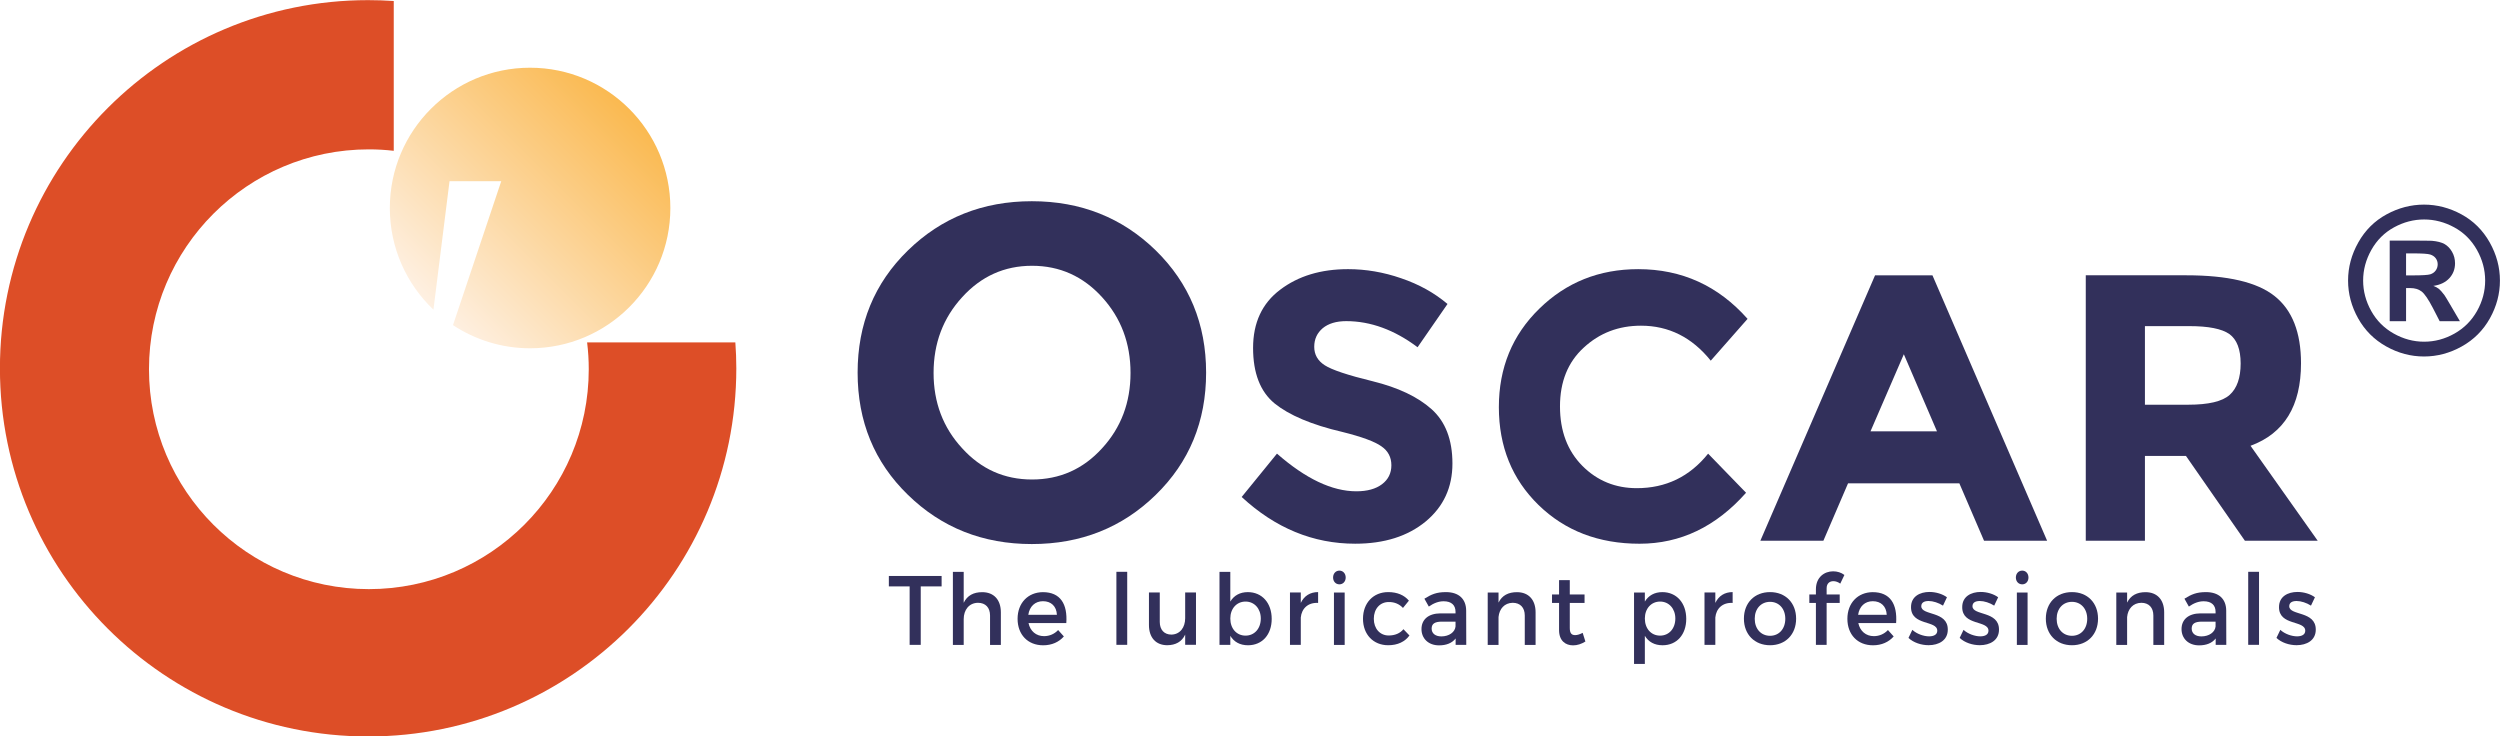 <?xml version="1.0" encoding="UTF-8"?>
<!DOCTYPE svg PUBLIC "-//W3C//DTD SVG 1.1//EN" "http://www.w3.org/Graphics/SVG/1.1/DTD/svg11.dtd">
<!-- Creator: CorelDRAW 2019 (64-Bit) -->
<svg xmlns="http://www.w3.org/2000/svg" xml:space="preserve" width="1200mm" height="353.442mm" version="1.1" style="shape-rendering:geometricPrecision; text-rendering:geometricPrecision; image-rendering:optimizeQuality; fill-rule:evenodd; clip-rule:evenodd"
viewBox="0 0 120000 35344.2"
 xmlns:xlink="http://www.w3.org/1999/xlink"
 xmlns:xodm="http://www.corel.com/coreldraw/odm/2003">
 <defs>
  <style type="text/css">
   <![CDATA[
    .fil0 {fill:#DD4E27;fill-rule:nonzero}
    .fil2 {fill:#32305B;fill-rule:nonzero}
    .fil1 {fill:url(#id0)}
   ]]>
  </style>
  <linearGradient id="id0" gradientUnits="userSpaceOnUse" x1="20684.01" y1="14746.63" x2="30206.23" y2="5225.42">
   <stop offset="0" style="stop-opacity:1; stop-color:#FEF0E2"/>
   <stop offset="1" style="stop-opacity:1; stop-color:#FAB950"/>
  </linearGradient>
 </defs>
 <g id="Слой_x0020_1">
  <g id="_2464583914048">
   <path class="fil0" d="M28181.18 16434.25c52.16,421.72 78.96,852.83 78.96,1289.36 0,5828.76 -4725.59,10554.36 -10555.89,10554.36 -5827.15,0 -10553.01,-4725.6 -10553.01,-10554.36 0,-5829.32 4725.86,-10554.01 10553.01,-10554.01 405.29,0 803.19,23.29 1195.77,68.77l0 -7190.05c-406.84,-27.34 -817.91,-42.05 -1230.16,-42.05 -9761.27,0 -17673.12,7911.57 -17673.12,17672.12 0,9760.28 7911.85,17672.13 17673.12,17672.13 9760.37,0 17673.39,-7911.85 17673.39,-17672.13 0,-418.02 -16.6,-833.43 -46.47,-1244.14l-7115.6 0z"/>
   <path class="fil1" d="M18711.58 9987.2c0,1916.57 805.45,3651.75 2093.28,4877.48l0 0 772.06 -6166.84 2482.6 0 -2316.73 6908.58c1061.75,700.49 2333.96,1111.11 3697.23,1111.11l0 0c3718.53,0 6736.65,-3014.96 6736.65,-6730.33l0 0c0,-3718.53 -3018.12,-6736.74 -6736.65,-6736.74 -3714.47,0 -6728.44,3018.21 -6728.44,6736.74z"/>
   <polygon class="fil2" points="44195.2,28147.11 44195.2,30953.51 43662.29,30953.51 43662.29,28147.11 42664.8,28147.11 42664.8,27646.6 45197.39,27646.6 45197.39,28147.11 "/>
   <path class="fil2" d="M48041.16 29391.88l0 1563.89 -519.28 0 0 -1412.63c0,-377.6 -217.13,-608.99 -578.21,-608.99 -428.4,4.42 -685.97,339.69 -685.97,784.07l0 1237.55 -519.01 0 0 -3505.28 519.01 0 0 1483.66c171.92,-354.31 478.13,-510.34 889.11,-510.34 560.35,0 894.35,368.29 894.35,968.07z"/>
   <path class="fil2" d="M50731.33 29509.75c-18.14,-405.93 -275.35,-651.68 -667.83,-651.68 -379.22,0 -645.99,249.9 -704.65,651.68l1372.48 0zm451.41 396.63l-1814.23 0c80.86,387.43 365.5,628.75 744.99,628.75 261.62,0 501.05,-104.14 677.12,-292.94l274.71 307.02c-234.64,269.02 -577.85,424.97 -992.99,424.97 -740.56,0 -1228.25,-515.13 -1228.25,-1270.94 0,-760.24 501.05,-1275.01 1214.63,-1279.79 844.26,0 1187.37,576.22 1124.02,1482.93z"/>
   <polygon class="fil2" points="53587.19,27446.7 54106.38,27446.7 54106.38,30951.89 53587.19,30951.89 "/>
   <path class="fil2" d="M57407.6 30951.89l-519.28 0 0 -491.12c-162.89,349.52 -465.13,505.47 -857.97,509.62 -551.14,0 -880.63,-368.03 -880.63,-967.81l0 -1564.15 519.28 0 0 1412.9c0,377.59 212.71,609.44 560.34,609.44 414.87,-9.66 658.98,-345.11 658.98,-784.25l0 -1238.09 519.28 0 0 2513.46z"/>
   <path class="fil2" d="M60518.05 29687.98c0,-467.57 -302.15,-812.76 -731.27,-812.76 -429.12,0 -731.9,340.32 -731.9,812.76 0,486.16 302.78,822.06 731.9,822.06 429.12,0 731.27,-340.05 731.27,-822.06zm523.7 18.77c0,751.04 -451.41,1265.9 -1138.1,1265.9 -383.64,0 -672.7,-160.55 -848.77,-453.49l0 434.99 -519.19 0 0 -3505.19 519.19 0 0 1426.26c176.07,-292.94 465.13,-453.4 840.2,-453.4 681.54,0 1146.67,519.55 1146.67,1284.93z"/>
   <path class="fil2" d="M62437.87 28939.84c162.99,-339.96 452.05,-519.55 831.17,-519.55l0 519.55c-482.91,-28.34 -790.11,269.29 -831.17,699.05l0 1313.36 -519.28 0 0 -2513.19 519.28 0 0 500.78z"/>
   <path class="fil2" d="M64029.73 28443.12l514.77 0 0 2513.55 -514.77 0 0 -2513.55zm563.51 -722.7c0,194.21 -130.59,327.96 -302.51,327.96 -171.92,0 -302.42,-133.75 -302.42,-327.96 0,-194.21 130.5,-331.02 302.42,-331.02 171.92,0 302.51,136.81 302.51,331.02z"/>
   <path class="fil2" d="M67627.33 28831.54l-285 349.62c-167.04,-179.59 -397.26,-288.43 -686.32,-283.65 -415.23,0 -713.13,326.24 -713.13,803.2 0,477.22 297.9,802.92 713.13,802.92 302.77,0 546.62,-103.78 708.98,-302.14l289.06 302.14c-216.51,297.64 -563.87,467.66 -1020.33,467.66 -713.22,0 -1210.12,-514.76 -1210.12,-1270.58 0,-760.6 496.9,-1280.15 1210.12,-1280.15 433.27,0 772.33,146.47 993.61,410.98z"/>
   <path class="fil2" d="M69865.45 30070l0 -231.39 -649.77 0c-338.43,0 -496.99,94.48 -496.99,335.17 0,226.97 176.7,373.44 465.22,373.44 370.46,0 654.83,-203.05 681.54,-477.22zm5.06 576.22c-171.56,222.19 -447.27,331.12 -794.63,331.12 -519.28,0 -844.62,-335.54 -844.62,-779.91 0,-458.19 329.5,-750.68 907.35,-755.55l726.84 0 0 -75.45c0,-316.76 -193.3,-505.47 -572.79,-505.47 -230.49,0 -469.92,84.92 -709.25,254.95l-211.99 -377.95c334.27,-207.84 577.49,-316.41 1034.05,-316.41 618.55,0 966.18,330.48 970.6,883.43l4.78 1648.53 -510.34 0 0 -307.29z"/>
   <path class="fil2" d="M73708.16 29391.88l0 1563.89 -519.28 0 0 -1412.63c0,-377.6 -217.04,-608.99 -578.12,-608.99 -397.36,4.42 -645.62,292.85 -681.54,684.79l0 1336.83 -519.28 0 0 -2513.28 519.28 0 0 481.83c171.56,-349.35 478.13,-500.51 884.69,-500.51 559.71,0 894.25,368.29 894.25,968.07z"/>
   <path class="fil2" d="M76099.16 30792.69c-189.79,117.87 -388.06,184.38 -591.21,184.38 -361.34,0 -673.06,-217.77 -673.06,-732.53l0 -1303.44 -338.06 0 0 -406.47 338.06 0 0 -689.67 515.13 0 0 689.67 708.71 0 0 406.47 -708.71 0 0 1204.71c0,259.45 94.85,339.68 257.3,339.68 108.2,0 221.19,-37.54 361.25,-108.47l130.59 415.67z"/>
   <path class="fil2" d="M80416.21 29687.98c0,-467.57 -302.06,-812.76 -731.27,-812.76 -429.13,0 -731.9,340.32 -731.9,812.76 0,486.16 302.77,822.06 731.9,822.06 429.21,0 731.27,-340.05 731.27,-822.06zm523.7 18.77c0,751.04 -451.41,1265.9 -1137.38,1265.9 -384.27,0 -673.42,-160.55 -849.49,-453.49l0 1350.9 -519.19 0 0 -3429.38 519.19 0 0 434.54c176.07,-292.94 465.22,-453.4 840.19,-453.4 681.55,0 1146.68,519.55 1146.68,1284.93z"/>
   <path class="fil2" d="M82336.03 28939.84c162.35,-339.96 451.41,-519.55 830.54,-519.55l0 519.55c-482.91,-28.34 -790.11,269.29 -830.54,699.05l0 1313.36 -519.91 0 0 -2513.19 519.91 0 0 500.78z"/>
   <path class="fil2" d="M84227.15 29700.71c0,486.43 302.78,817.27 736.32,817.27 428.86,0 731,-330.84 731,-817.27 0,-481.65 -302.14,-812.49 -731,-812.49 -433.54,0 -736.32,330.84 -736.32,812.49zm1986.6 -4.78c0,755.81 -509.71,1275.36 -1250.28,1275.36 -744.89,0 -1255.6,-519.55 -1255.6,-1275.36 0,-760.24 510.71,-1275.28 1255.6,-1275.28 740.57,0 1250.28,515.04 1250.28,1275.28z"/>
   <path class="fil2" d="M87678.28 28236.18l0 297.37 627.48 0 0 406.29 -627.48 0 0 2012.41 -514.77 0 0 -2012.41 -315.77 0 0 -406.29 315.77 0 0 -245.75c0,-585.79 410.98,-864.38 826.12,-864.38 194.21,0 388.06,56.68 541.84,174.81l-198.9 416.13c-99.09,-75.81 -221.02,-118.41 -329.58,-118.41 -176.08,0 -324.71,104.06 -324.71,340.23z"/>
   <path class="fil2" d="M90562.75 29509.75c-18.14,-405.93 -275.44,-651.68 -668.55,-651.68 -379.22,0 -645.36,249.9 -704.29,651.68l1372.84 0zm451.32 396.63l-1814.86 0c80.86,387.43 365.5,628.75 744.98,628.75 261.63,0 501.05,-104.14 677.13,-292.94l275.34 307.02c-234.91,269.02 -578.48,424.97 -992.9,424.97 -740.56,0 -1228.98,-515.13 -1228.98,-1270.94 0,-760.24 501.77,-1275.01 1215.27,-1279.79 844.26,0 1186.83,576.22 1124.02,1482.93z"/>
   <path class="fil2" d="M93453.53 28669.19l-189.79 401.51c-212.62,-136.91 -478.76,-222.28 -690.84,-222.28 -203.14,0 -351.69,71.02 -351.69,250.52 0,462.97 1277.81,212.71 1272.75,1124.48 0,514.86 -437.79,745.98 -921.06,745.98 -351.69,0 -726.75,-122.56 -966.27,-349.26l185.37 -387.43c207.93,193.58 541.57,311.99 803.56,311.99 221.19,0 392.93,-80.5 392.93,-269.3 0,-515.13 -1264.36,-226.7 -1259.94,-1134.04 0,-509.72 424.71,-727.48 884.87,-727.48 303.05,0 622.98,94.58 840.11,255.31z"/>
   <path class="fil2" d="M95911.31 28669.19l-189.7 401.51c-211.99,-136.91 -478.85,-222.28 -690.93,-222.28 -203.05,0 -351.69,71.02 -351.69,250.52 0,462.97 1277.9,212.71 1272.75,1124.48 0,514.86 -437.69,745.98 -921.06,745.98 -351.69,0 -726.75,-122.56 -966.18,-349.26l185.37 -387.43c207.84,193.58 542.11,311.99 803.56,311.99 221.19,0 392.84,-80.5 392.84,-269.3 0,-515.13 -1264.36,-226.7 -1259.84,-1134.04 0,-509.72 424.7,-727.48 884.78,-727.48 303.04,0 623.6,94.58 840.1,255.31z"/>
   <path class="fil2" d="M96809.18 28443.12l514.77 0 0 2513.55 -514.77 0 0 -2513.55zm557.09 -722.7c0,194.21 -127.34,327.96 -299.26,327.96 -175.08,0 -305.57,-133.75 -305.57,-327.96 0,-194.21 130.49,-331.02 305.57,-331.02 171.92,0 299.26,136.81 299.26,331.02z"/>
   <path class="fil2" d="M98719.34 29700.71c0,486.43 302.15,817.27 735.42,817.27 429.13,0 731.9,-330.84 731.9,-817.27 0,-481.65 -302.77,-812.49 -731.9,-812.49 -433.27,0 -735.42,330.84 -735.42,812.49zm1986.61 -4.78c0,755.81 -510.26,1275.36 -1251.19,1275.36 -744.62,0 -1254.61,-519.55 -1254.61,-1275.36 0,-760.24 509.99,-1275.28 1254.61,-1275.28 740.93,0 1251.19,515.04 1251.19,1275.28z"/>
   <path class="fil2" d="M103880.2 29391.88l0 1563.89 -519.28 0 0 -1412.63c0,-377.6 -216.42,-608.99 -577.58,-608.99 -397.27,4.42 -646.26,292.85 -682.18,684.79l0 1336.83 -519.28 0 0 -2513.28 519.28 0 0 481.83c171.65,-349.35 478.76,-500.51 884.69,-500.51 559.8,0 894.35,368.29 894.35,968.07z"/>
   <path class="fil2" d="M106347.54 30070l0 -231.39 -649.77 0c-338.79,0 -496.9,94.48 -496.9,335.17 0,226.97 175.98,373.44 465.13,373.44 370.46,0 654.83,-203.05 681.54,-477.22zm5.06 576.22c-171.56,222.19 -447.27,331.12 -794.63,331.12 -519.28,0 -844.53,-335.54 -844.53,-779.91 0,-458.19 329.41,-750.68 907.26,-755.55l726.84 0 0 -75.45c0,-316.76 -193.94,-505.47 -573.33,-505.47 -229.95,0 -469.38,84.92 -708.71,254.95l-211.99 -377.95c333.64,-207.84 577.49,-316.41 1034.05,-316.41 618.55,0 966.18,330.48 970.6,883.43l4.15 1648.53 -509.71 0 0 -307.29z"/>
   <polygon class="fil2" points="107913.96,27446.7 108433.15,27446.7 108433.15,30951.89 107913.96,30951.89 "/>
   <path class="fil2" d="M111116.73 28669.19l-189.7 401.51c-212.71,-136.91 -478.85,-222.28 -690.93,-222.28 -203.15,0 -352.42,71.02 -352.42,250.52 0,462.97 1277.9,212.71 1273.48,1124.48 0,514.86 -437.79,745.98 -921.06,745.98 -352.42,0 -727.48,-122.56 -966.27,-349.26l185.36 -387.43c207.3,193.58 541.57,311.99 803.56,311.99 221.19,0 392.93,-80.5 392.93,-269.3 0,-515.13 -1264.35,-226.7 -1259.84,-1134.04 0,-509.72 424.7,-727.48 884.78,-727.48 302.42,0 622.97,94.58 840.11,255.31z"/>
   <path class="fil2" d="M54265.3 17901.93c0,-1424.72 -453.31,-2635.74 -1364.17,-3635.77 -910.59,-1001.92 -2031.64,-1508.84 -3364.31,-1508.84 -1326.99,0 -2445.69,506.92 -3354.02,1508.84 -915.29,1000.03 -1370.94,2211.05 -1370.94,3635.77 0,1414.44 455.65,2623.3 1370.94,3614.12 908.33,1003.18 2027.03,1499.81 3354.02,1499.81 1332.67,0 2453.72,-496.63 3364.31,-1499.81 910.86,-990.82 1364.17,-2199.68 1364.17,-3614.12zm1209.49 5851.97c-1609.37,1572.1 -3591.46,2360.4 -5947.18,2360.4 -2353.72,0 -4334.64,-788.3 -5945.91,-2360.4 -1616.05,-1568.94 -2416.08,-3527.03 -2416.08,-5868.21 0,-2334.6 800.03,-4291.69 2416.08,-5866.95 1611.27,-1569.57 3592.19,-2360.4 5945.91,-2360.4 2355.72,0 4337.81,790.83 5947.18,2360.4 1610.9,1575.26 2418.34,3532.35 2418.34,5866.95 0,2341.18 -807.44,4299.27 -2418.34,5868.21z"/>
   <path class="fil2" d="M63491.68 15752.89c-268.75,229.58 -408.45,518.92 -408.45,894.61 0,366.13 161.72,664.49 502.94,883.79 331.39,217.13 1105.07,478.13 2313.66,771.79 1206.96,298.27 2148.96,742.1 2816.96,1338.72 663.5,594.73 999.94,1464.16 999.94,2606.51 0,1145.5 -427.86,2071.61 -1283.04,2782.58 -858.61,708.07 -1986.06,1067.44 -3384.89,1067.44 -2016.47,0 -3831.16,-746.89 -5448.56,-2242.91l1694.66 -2081.18c1374.18,1204.71 2644.95,1808.37 3809.58,1808.37 521.81,0 934.78,-114.62 1230.79,-338.79 298.36,-225.07 450.87,-527.85 450.87,-911.49 0,-383.64 -157.3,-687.68 -477.49,-907.97 -319.03,-228.24 -939.83,-457.47 -1874.97,-690.57 -1484.83,-345.38 -2565.09,-811.77 -3253.94,-1369.59 -689.03,-567.38 -1031.97,-1456.31 -1031.97,-2664.17 0,-1206.87 433,-2142.28 1301.9,-2794.59 871.69,-660.06 1953.12,-986.3 3257.46,-986.3 847.6,0 1697.63,142.59 2547.66,437.15 852.57,288.43 1596.92,701.58 2225.13,1235.3l-1436.19 2076.22c-1106.69,-831.54 -2251.93,-1252.99 -3425.32,-1252.99 -476.32,0 -853.28,114.25 -1126.73,338.07z"/>
   <path class="fil2" d="M78563.35 23431.99c1394.13,0 2535.76,-547.26 3426.58,-1657.03l1820.82 1877.05c-1445.12,1630.4 -3148.08,2446.68 -5112.39,2446.68 -1964.94,0 -3579.82,-623.34 -4849.14,-1859 -1270.95,-1239.99 -1903.85,-2807.3 -1903.85,-4696.62 0,-1888.23 647.88,-3466.65 1942.65,-4726.77 1293.24,-1264.62 2872.02,-1896.89 4746.9,-1896.89 2090.38,0 3838.91,794.98 5248.03,2385.58l-1766.58 2007.27c-902.29,-1121.95 -2019.09,-1679.04 -3350.23,-1679.04 -1072.59,0 -1987.87,350.16 -2745.31,1051.55 -762.5,697.25 -1141.35,1638.71 -1141.35,2823.65 0,1185.3 360.98,2132.17 1074.84,2854.23 716.28,717.91 1591.23,1069.34 2609.03,1069.34z"/>
   <path class="fil2" d="M91384.08 17004.07l-1600.34 3699.85 3190.94 0 -1590.6 -3699.85zm3849.12 8950.4l-1184.67 -2754.51 -5342.52 0 -1183.41 2754.51 -3025.16 0 5505.6 -12739.96 2753.88 0 5503.97 12739.96 -3027.69 0z"/>
   <path class="fil2" d="M107025.66 18952.5c348.98,-313.88 525.23,-817.46 525.23,-1504.87 0,-681.9 -182.02,-1154.17 -542.74,-1414.53 -366.76,-253.77 -1004.18,-379.21 -1916.93,-379.21l-2134.61 0 0 3772.04 2078.65 0c973.32,0 1637.35,-155.04 1990.4,-473.43zm3422.79 -1515.97c0,2047.7 -804.19,3364.13 -2423.49,3961.38l3223.89 4556.56 -3495.08 0 -2826.8 -4068.14 -1970.36 0 0 4068.14 -2839.89 0 0 -12740.23 4828.39 0c1982.18,0 3395.08,327.24 4238.71,999.31 843.45,669.9 1264.63,1745.1 1264.63,3222.98z"/>
   <path class="fil2" d="M115491.17 13218.67l318.3 0c454.03,0 735.69,-17.51 844.89,-52.17 109.56,-34.74 196.2,-96.2 259.55,-183.38 63.35,-87.27 95.12,-185.91 95.12,-297.36 0,-107.94 -31.14,-203.69 -92.5,-287.8 -62.54,-84.11 -150.62,-144.21 -264.34,-180.85 -114.61,-36.64 -395.01,-54.69 -842.72,-54.69l-318.3 0 0 1056.25zm-785.42 2198.05l0 -3868.16 785.42 0c735.69,0 1147.67,3.16 1236.74,9.2 260.45,22.66 462.7,74.19 606.82,155.05 144.22,80.5 264.88,204.41 361.98,371.27 96.29,166.51 144.94,351.15 144.94,554.3 0,279.13 -91.33,517.93 -273.81,715.93 -182.12,198.27 -438.15,321.46 -768.54,368.66 117.86,44.58 207.83,92.68 271.19,145.11 63.35,52.62 151.34,151.62 261.71,297.73 28.7,37.81 123.82,194.84 285.63,470.9l456.92 780.01 -970.78 0 -323.08 -627.85c-219.12,-421.9 -399.89,-687.68 -542.93,-796.88 -142.86,-109.47 -323.44,-164.34 -542.11,-164.34l-204.68 0 0 1589.07 -785.42 0zm1651.07 -4881.9c-501.23,0 -981.26,125.44 -1441.52,376.42 -460.07,250.52 -822.78,610.52 -1087.56,1079.53 -264.96,469.91 -397.45,961.4 -397.45,1475.26 0,510.62 129.69,997.5 388.15,1460.74 258.2,463.23 619.19,824.85 1082.79,1084.94 462.6,260.19 948.04,390.05 1455.59,390.05 510.97,0 997.4,-129.86 1458.75,-390.05 461.34,-260.09 822.05,-621.71 1082.42,-1084.94 260.18,-463.24 389.68,-950.12 389.68,-1460.74 0,-513.86 -132.12,-1005.35 -396.99,-1475.26 -264.88,-469.01 -628.21,-829.01 -1089.46,-1079.53 -461.35,-250.98 -943.35,-376.42 -1444.4,-376.42zm-4.52 -713.49c624.96,0 1224.47,156.03 1798.53,468.65 574.33,312.34 1024.48,760.24 1353.98,1344.13 327.95,583.72 491.93,1194.24 491.93,1831.92 0,634.53 -160.46,1239.45 -482.37,1815.41 -322.18,575.5 -771.07,1024.48 -1347.02,1346.39 -575.6,322.45 -1180.79,483.54 -1815.05,483.54 -634.79,0 -1239.72,-161.09 -1815.58,-483.54 -575.32,-321.91 -1024.21,-770.89 -1346.39,-1346.39 -321.82,-575.96 -483,-1180.88 -483,-1815.41 0,-637.68 164.25,-1248.2 492.47,-1831.92 328.32,-583.89 779.74,-1031.79 1353.7,-1344.13 574.34,-312.62 1173.84,-468.65 1798.8,-468.65z"/>
  </g>
 </g>
</svg>
